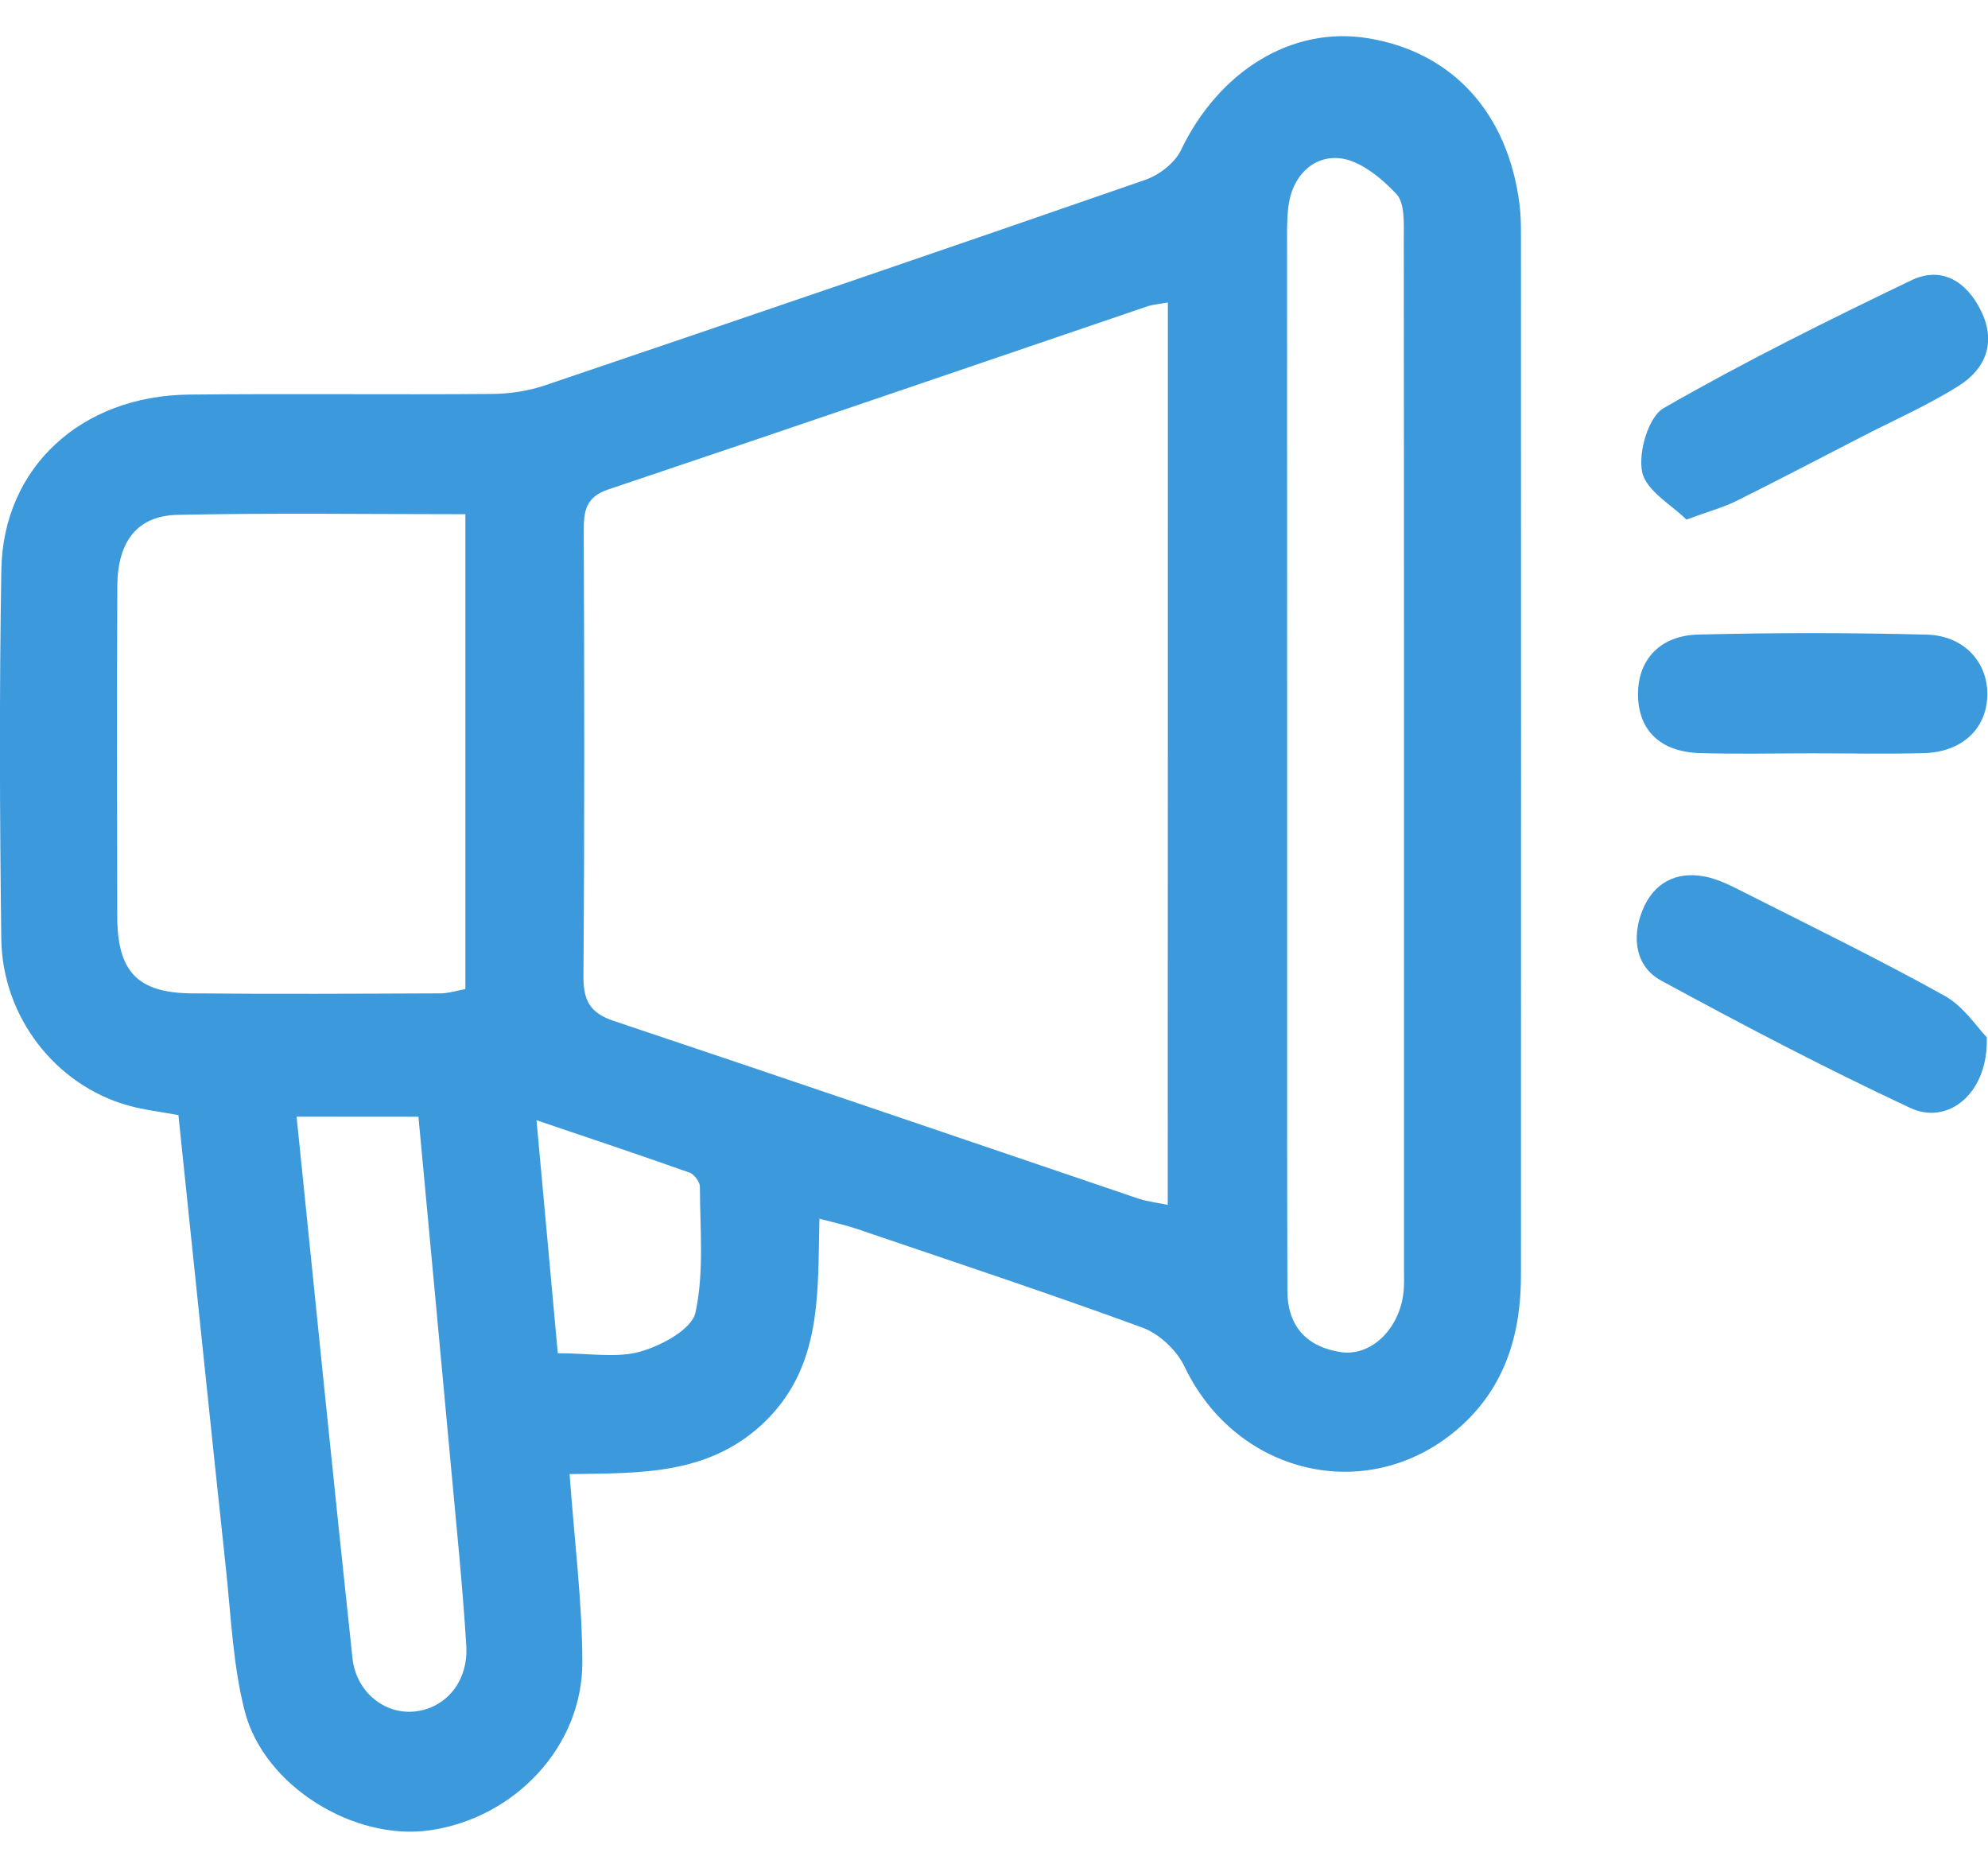 <svg width="31" height="29" viewBox="0 0 31 29" fill="none" xmlns="http://www.w3.org/2000/svg">
<g clip-path="url(#clip0_956_80)">
<path d="M8.882 22.986C8.957 24.027 9.078 24.972 9.081 25.916C9.084 27.231 8.032 28.347 6.706 28.54C5.526 28.712 4.118 27.855 3.816 26.682C3.634 25.971 3.603 25.218 3.525 24.48C3.273 22.127 3.031 19.772 2.782 17.388C2.502 17.336 2.243 17.308 1.994 17.237C0.866 16.919 0.036 15.858 0.02 14.639C-0.004 12.72 -0.012 10.801 0.021 8.882C0.049 7.289 1.265 6.171 2.947 6.153C4.519 6.136 6.092 6.156 7.664 6.143C7.94 6.141 8.228 6.1 8.489 6.012C11.615 4.953 14.739 3.887 17.857 2.805C18.073 2.73 18.317 2.545 18.414 2.344C19.006 1.108 20.143 0.404 21.323 0.595C22.641 0.806 23.512 1.754 23.694 3.181C23.712 3.324 23.717 3.469 23.717 3.614C23.718 9.041 23.72 14.467 23.717 19.894C23.717 20.797 23.472 21.61 22.794 22.227C21.397 23.498 19.291 23.031 18.47 21.308C18.349 21.053 18.074 20.797 17.815 20.702C16.34 20.162 14.849 19.669 13.363 19.163C13.196 19.106 13.024 19.069 12.778 19.004C12.749 20.147 12.825 21.272 11.953 22.144C11.082 23.009 9.991 22.969 8.882 22.986ZM18.211 4.716C18.073 4.742 17.975 4.748 17.885 4.779C15.086 5.731 12.289 6.691 9.485 7.632C9.134 7.75 9.101 7.968 9.103 8.282C9.111 10.592 9.116 12.902 9.098 15.212C9.094 15.602 9.199 15.796 9.572 15.92C12.302 16.833 15.025 17.766 17.751 18.69C17.891 18.737 18.043 18.753 18.209 18.788C18.211 14.067 18.211 9.415 18.211 4.716ZM7.257 8.018C5.713 8.018 4.244 7.997 2.774 8.028C2.14 8.04 1.833 8.441 1.829 9.145C1.822 10.858 1.824 12.572 1.828 14.285C1.83 15.152 2.143 15.483 2.992 15.49C4.282 15.502 5.574 15.495 6.864 15.49C6.994 15.49 7.125 15.447 7.257 15.423C7.257 12.953 7.257 10.524 7.257 8.018ZM20.071 11.712C20.071 13.608 20.071 15.505 20.071 17.402C20.071 18.309 20.073 19.217 20.075 20.123C20.076 20.693 20.388 21.004 20.907 21.084C21.373 21.154 21.806 20.737 21.881 20.188C21.901 20.046 21.893 19.899 21.893 19.756C21.893 14.416 21.895 9.076 21.89 3.736C21.89 3.493 21.91 3.169 21.776 3.026C21.537 2.771 21.196 2.493 20.878 2.466C20.462 2.433 20.141 2.759 20.088 3.238C20.065 3.443 20.07 3.65 20.07 3.856C20.071 6.475 20.071 9.093 20.071 11.712ZM4.625 17.413C4.916 20.259 5.196 23.057 5.496 25.854C5.553 26.386 5.995 26.73 6.453 26.689C6.942 26.646 7.307 26.227 7.271 25.66C7.213 24.716 7.115 23.774 7.029 22.833C6.864 21.035 6.695 19.238 6.525 17.414C5.874 17.413 5.264 17.413 4.625 17.413ZM8.698 21.101C9.191 21.101 9.613 21.181 9.985 21.076C10.314 20.983 10.788 20.729 10.845 20.467C10.982 19.837 10.915 19.161 10.914 18.504C10.914 18.429 10.825 18.311 10.752 18.285C9.985 18.013 9.213 17.755 8.366 17.468C8.481 18.731 8.587 19.891 8.698 21.101Z" fill="#3B99DC"/>
<path d="M26.297 8.102C26.068 7.873 25.669 7.654 25.607 7.36C25.543 7.055 25.706 6.499 25.942 6.364C27.197 5.643 28.497 4.999 29.802 4.372C30.273 4.145 30.664 4.384 30.892 4.848C31.131 5.337 30.965 5.752 30.544 6.016C30.068 6.316 29.549 6.544 29.047 6.802C28.386 7.143 27.725 7.489 27.058 7.821C26.863 7.915 26.65 7.972 26.297 8.102Z" fill="#3B99DC"/>
<path d="M30.981 16.175C31.01 17.039 30.385 17.554 29.789 17.277C28.473 16.662 27.182 15.986 25.904 15.291C25.503 15.073 25.442 14.622 25.61 14.2C25.783 13.765 26.138 13.581 26.588 13.669C26.8 13.71 27.003 13.817 27.199 13.916C28.245 14.445 29.298 14.958 30.322 15.527C30.624 15.695 30.838 16.03 30.981 16.175Z" fill="#3B99DC"/>
<path d="M28.254 11.747C27.67 11.747 27.087 11.761 26.504 11.743C25.9 11.724 25.561 11.4 25.543 10.867C25.524 10.31 25.868 9.909 26.484 9.895C27.67 9.865 28.858 9.865 30.044 9.896C30.641 9.911 31.017 10.348 30.988 10.878C30.96 11.381 30.583 11.727 30.002 11.744C29.42 11.759 28.837 11.747 28.254 11.747Z" fill="#3B99DC"/>
</g>
<defs>
<clipPath id="clip0_956_80">
<rect width="31" height="28" fill="white" transform="translate(0 0.562)"/>
</clipPath>
</defs>
</svg>
